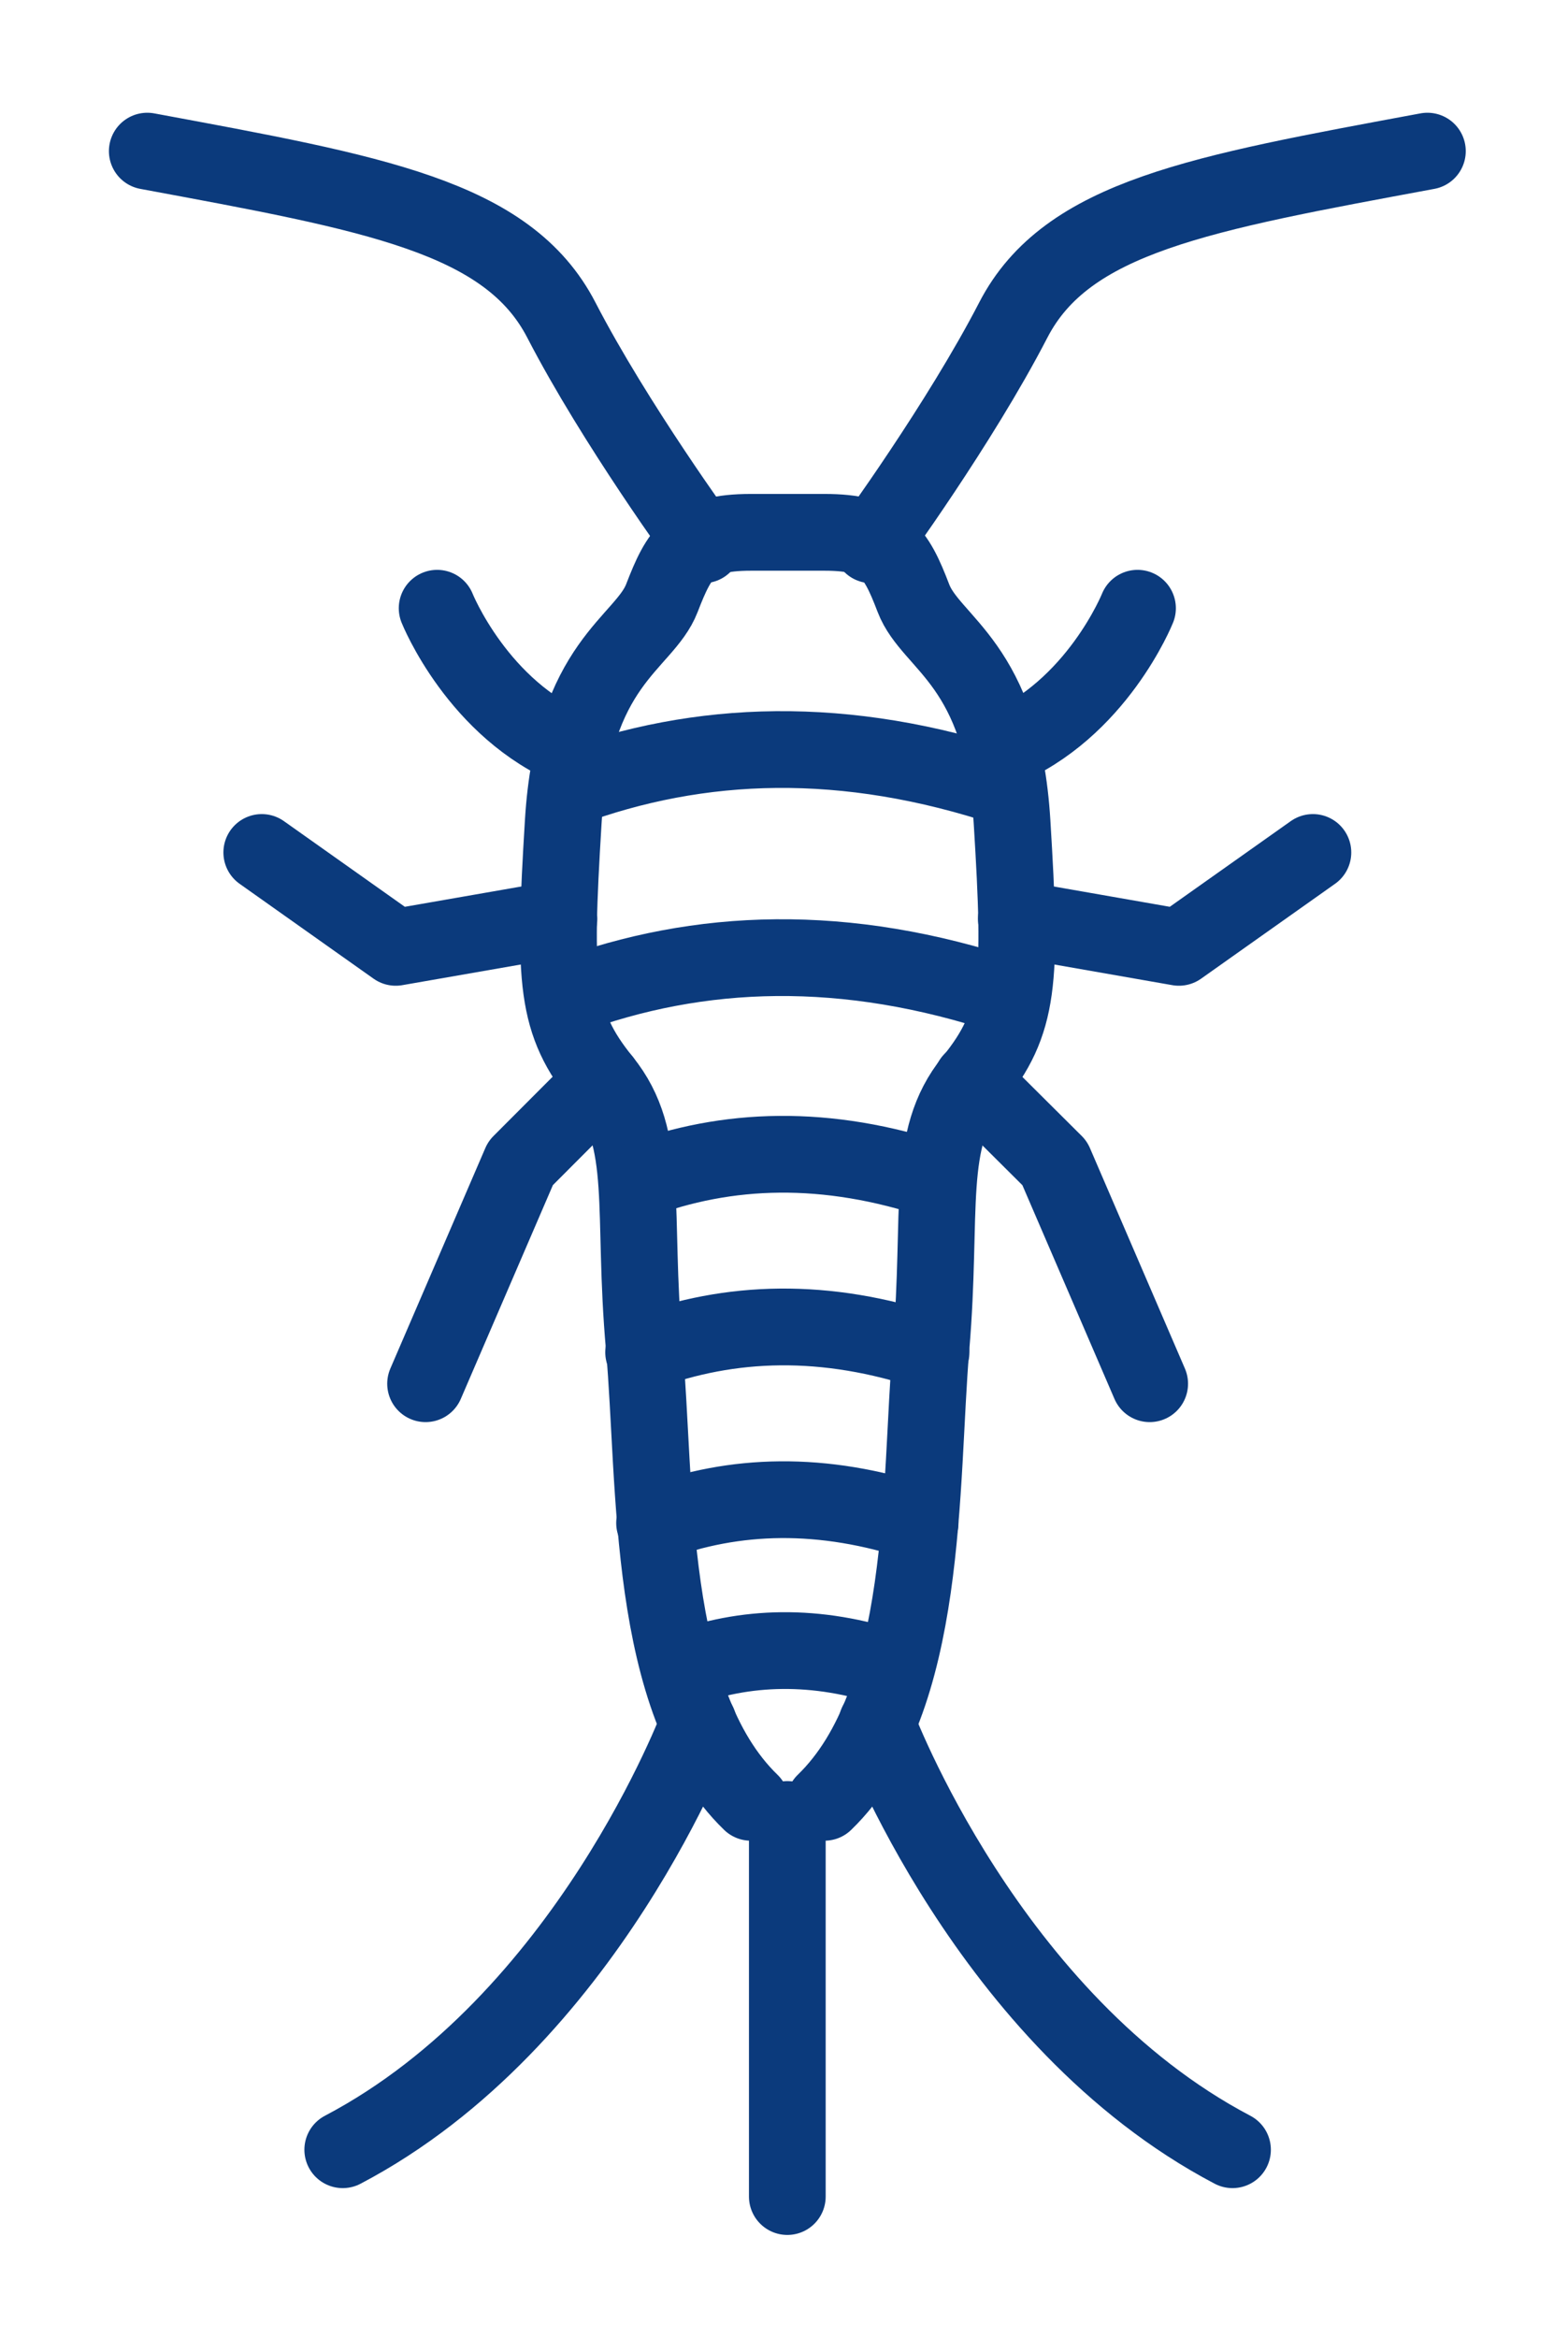<?xml version="1.0" encoding="UTF-8"?> <svg xmlns="http://www.w3.org/2000/svg" width="51" height="76" viewBox="0 0 51 76" fill="none"><path d="M4.79 4.912C12.158 6.28 16.516 7.031 18.259 10.404C20.003 13.776 22.875 17.707 22.875 17.707" stroke="#0B3A7C" stroke-width="2.495" stroke-linecap="round" stroke-linejoin="round"></path><path d="M24.42 58.579C21.013 55.283 21.349 48.211 20.953 43.779C20.557 39.347 21.151 37.035 19.606 35.127C18.061 33.219 18.002 31.928 18.319 26.725C18.636 21.522 20.953 20.925 21.528 19.441C22.102 17.957 22.479 17.302 24.42 17.302H26.817C28.738 17.302 29.134 17.938 29.709 19.441C30.283 20.944 32.601 21.542 32.918 26.725C33.235 31.909 33.175 33.219 31.63 35.127C30.085 37.035 30.66 39.347 30.283 43.779C29.907 48.211 30.224 55.283 26.817 58.579" stroke="#0B3A7C" stroke-width="2.495" stroke-linecap="round" stroke-linejoin="round"></path><path d="M22.716 56.016C22.716 56.016 19.111 65.69 11.148 69.871" stroke="#0B3A7C" stroke-width="2.495" stroke-linecap="round" stroke-linejoin="round"></path><path d="M19.607 35.127L16.932 37.806L13.842 44.974" stroke="#0B3A7C" stroke-width="2.495" stroke-linecap="round" stroke-linejoin="round"></path><path d="M18.18 29.866L12.871 30.791L8.514 27.707" stroke="#0B3A7C" stroke-width="2.495" stroke-linecap="round" stroke-linejoin="round"></path><path d="M14.218 19.769C14.218 19.769 15.545 23.084 18.675 24.355" stroke="#0B3A7C" stroke-width="2.495" stroke-linecap="round" stroke-linejoin="round"></path><path d="M46.427 4.912C39.058 6.28 34.7 7.031 32.957 10.404C31.214 13.776 28.342 17.707 28.342 17.707" stroke="#0B3A7C" stroke-width="2.495" stroke-linecap="round" stroke-linejoin="round"></path><path d="M25.608 71.393V59.137" stroke="#0B3A7C" stroke-width="2.495" stroke-linecap="round" stroke-linejoin="round"></path><path d="M28.52 56.016C28.52 56.016 32.125 65.69 40.088 69.871" stroke="#0B3A7C" stroke-width="2.495" stroke-linecap="round" stroke-linejoin="round"></path><path d="M31.61 35.127L34.304 37.806L37.394 44.974" stroke="#0B3A7C" stroke-width="2.495" stroke-linecap="round" stroke-linejoin="round"></path><path d="M33.056 29.866L38.345 30.791L42.703 27.707" stroke="#0B3A7C" stroke-width="2.495" stroke-linecap="round" stroke-linejoin="round"></path><path d="M36.998 19.769C36.998 19.769 35.671 23.084 32.541 24.355" stroke="#0B3A7C" stroke-width="2.495" stroke-linecap="round" stroke-linejoin="round"></path><path d="M18.438 25.627C22.756 24.028 27.49 23.854 32.799 25.627" stroke="#0B3A7C" stroke-width="2.495" stroke-linecap="round" stroke-linejoin="round"></path><path d="M18.438 32.39C22.756 30.791 27.49 30.618 32.799 32.39" stroke="#0B3A7C" stroke-width="2.495" stroke-linecap="round" stroke-linejoin="round"></path><path d="M20.716 38.384C23.648 37.285 26.876 37.17 30.501 38.384" stroke="#0B3A7C" stroke-width="2.495" stroke-linecap="round" stroke-linejoin="round"></path><path d="M20.934 43.953C23.746 42.912 26.837 42.797 30.283 43.953" stroke="#0B3A7C" stroke-width="2.495" stroke-linecap="round" stroke-linejoin="round"></path><path d="M21.29 49.502C23.885 48.539 26.737 48.443 29.927 49.502" stroke="#0B3A7C" stroke-width="2.495" stroke-linecap="round" stroke-linejoin="round"></path><path d="M22.142 54.262C24.221 53.491 26.519 53.395 29.094 54.262" stroke="#0B3A7C" stroke-width="2.495" stroke-linecap="round" stroke-linejoin="round"></path></svg> 